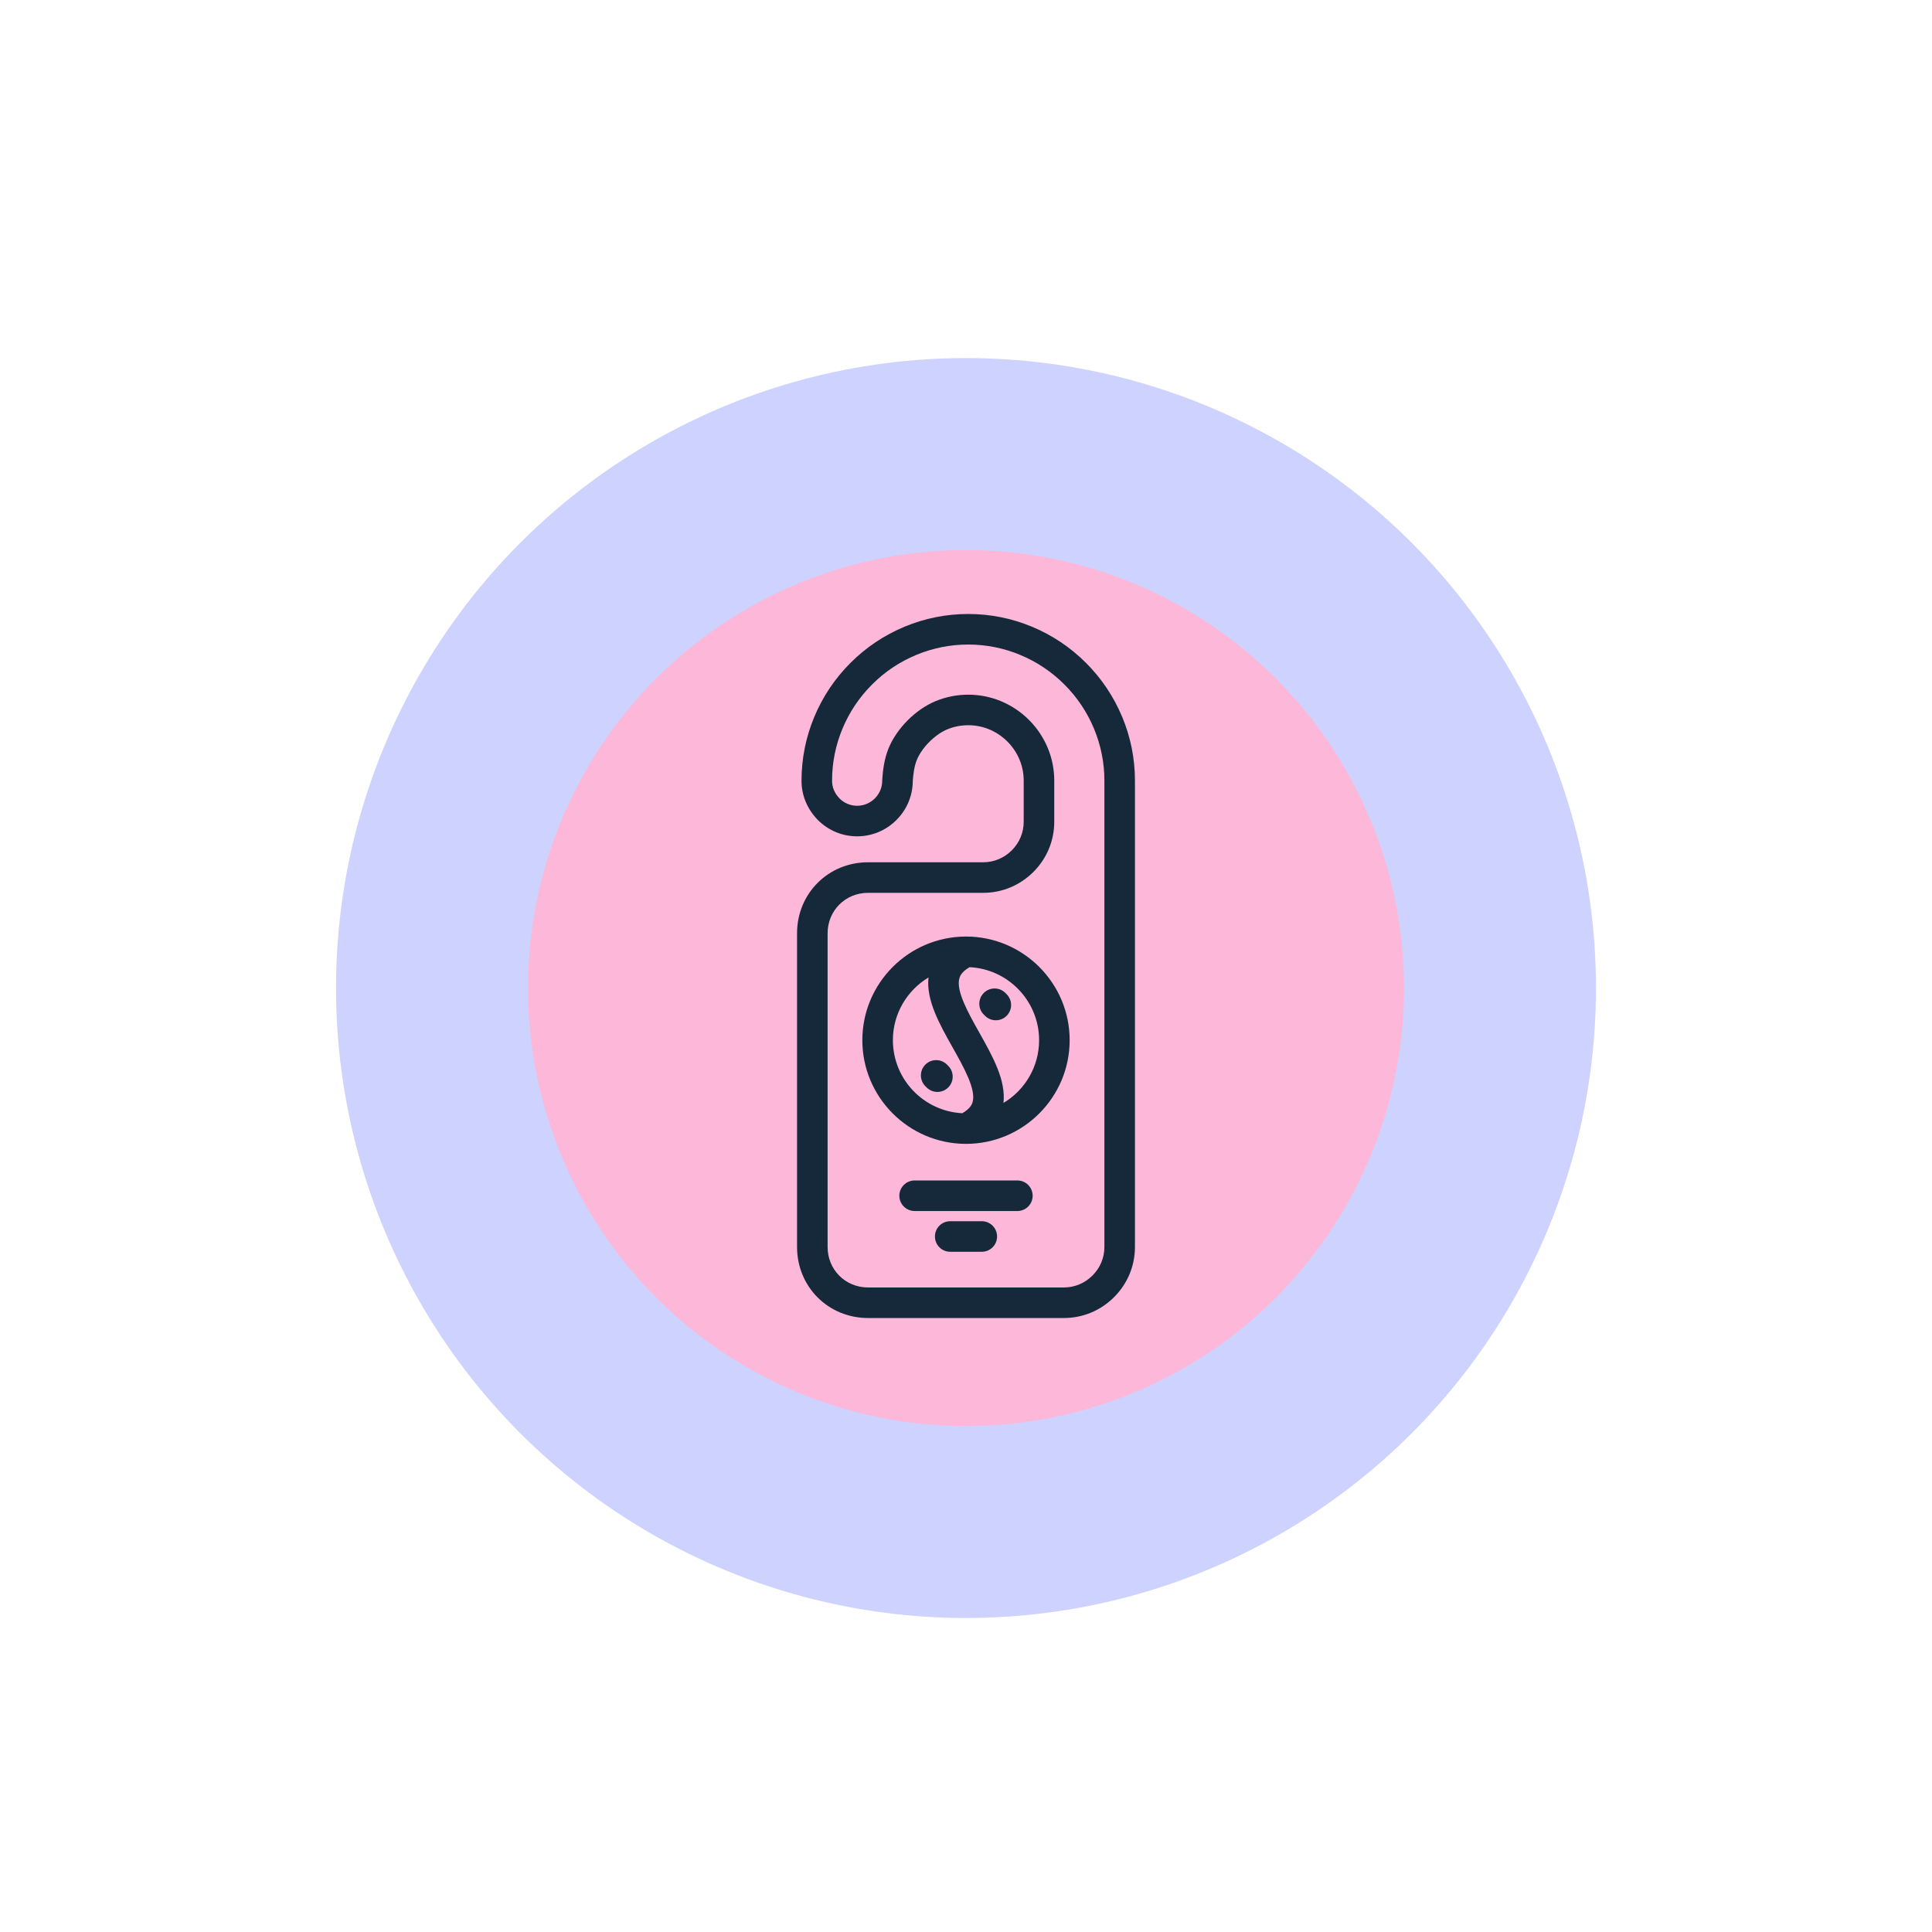 <?xml version="1.0" encoding="UTF-8"?>
<svg width="118px" height="118px" viewBox="0 0 118 118" version="1.1" xmlns="http://www.w3.org/2000/svg" xmlns:xlink="http://www.w3.org/1999/xlink">
    <title>icon-cabin</title>
    <g id="icon-cabin" stroke="none" stroke-width="1" fill="none" fill-rule="evenodd">
        <g id="Group" transform="translate(20.524, 21.87)" opacity="0.449">
            <circle id="Oval" fill="#8F9CFC" cx="38.476" cy="38.476" r="38.476"></circle>
            <circle id="Oval" fill="#FA5EA9" cx="38.476" cy="38.476" r="26.75"></circle>
        </g>
        <g id="spa-room-svgrepo-com" transform="translate(48.681, 37.5)" fill="#16293A" fill-rule="nonzero">
            <path d="M14.39,35.532 C14.39,36.048 13.972,36.465 13.457,36.465 L7.181,36.465 C6.666,36.465 6.248,36.048 6.248,35.532 C6.248,35.017 6.666,34.599 7.181,34.599 L13.457,34.599 C13.972,34.599 14.39,35.017 14.39,35.532 Z M11.284,37.088 L9.353,37.088 C8.838,37.088 8.421,37.506 8.421,38.021 C8.421,38.536 8.838,38.954 9.353,38.954 L11.284,38.954 C11.799,38.954 12.217,38.536 12.217,38.021 C12.217,37.506 11.799,37.088 11.284,37.088 Z M9.156,27.521 C8.791,27.158 8.2,27.158 7.837,27.523 C7.473,27.888 7.474,28.479 7.838,28.842 L7.915,28.919 C8.097,29.1 8.335,29.191 8.573,29.191 C8.812,29.191 9.052,29.1 9.234,28.917 C9.598,28.552 9.597,27.961 9.232,27.598 L9.156,27.521 Z M20.638,10.182 L20.638,38.662 C20.638,39.815 20.186,40.902 19.365,41.723 C18.542,42.547 17.453,43 16.299,43 L4.338,43 C1.906,43 0,41.094 0,38.662 L0,19.503 C0,17.071 1.906,15.165 4.338,15.165 L11.371,15.165 C12.026,15.165 12.646,14.906 13.117,14.435 C13.585,13.966 13.843,13.347 13.843,12.692 L13.843,10.182 C13.843,9.735 13.757,9.302 13.588,8.896 C13.416,8.482 13.167,8.111 12.849,7.792 C12.528,7.472 12.156,7.222 11.742,7.049 C11.335,6.88 10.902,6.794 10.456,6.794 C10.009,6.794 9.576,6.88 9.169,7.049 C8.426,7.359 7.632,8.153 7.323,8.896 C7.15,9.31 7.095,9.816 7.068,10.216 C7.059,11.108 6.706,11.947 6.073,12.581 C5.428,13.225 4.575,13.58 3.67,13.58 C2.766,13.58 1.913,13.225 1.268,12.581 C1.264,12.576 1.259,12.571 1.254,12.566 C0.612,11.896 0.273,11.072 0.273,10.182 C0.273,8.841 0.534,7.533 1.049,6.294 C1.565,5.052 2.31,3.94 3.262,2.988 C4.214,2.036 5.326,1.292 6.568,0.776 C7.806,0.261 9.115,0 10.456,0 C11.796,0 13.104,0.261 14.343,0.776 C15.585,1.292 16.698,2.036 17.649,2.988 C18.601,3.94 19.346,5.053 19.862,6.294 C20.377,7.533 20.638,8.841 20.638,10.182 Z M18.772,10.182 C18.772,9.088 18.559,8.021 18.139,7.01 C17.717,5.995 17.109,5.086 16.33,4.308 C15.552,3.529 14.643,2.921 13.628,2.499 C12.617,2.079 11.549,1.866 10.456,1.866 C9.362,1.866 8.294,2.079 7.283,2.499 C6.268,2.921 5.359,3.529 4.581,4.308 C3.803,5.086 3.194,5.995 2.772,7.01 C2.352,8.021 2.139,9.088 2.139,10.182 C2.139,10.59 2.288,10.945 2.594,11.268 C2.885,11.556 3.267,11.714 3.67,11.714 C4.077,11.714 4.461,11.553 4.753,11.262 C5.043,10.972 5.202,10.589 5.202,10.182 C5.202,10.162 5.203,10.141 5.204,10.12 C5.24,9.572 5.318,8.856 5.6,8.179 C6.102,6.974 7.248,5.828 8.452,5.327 C9.087,5.063 9.762,4.929 10.456,4.929 C11.149,4.929 11.824,5.063 12.459,5.327 C13.099,5.594 13.674,5.979 14.168,6.473 C14.66,6.965 15.044,7.539 15.311,8.179 C15.575,8.813 15.709,9.487 15.709,10.182 L15.709,12.693 C15.709,13.846 15.257,14.933 14.436,15.754 C13.613,16.577 12.524,17.031 11.371,17.031 L4.338,17.031 C2.952,17.031 1.866,18.117 1.866,19.503 L1.866,38.662 C1.866,40.048 2.952,41.134 4.338,41.134 L16.299,41.134 C16.955,41.134 17.575,40.875 18.045,40.404 C18.514,39.936 18.772,39.317 18.772,38.662 L18.772,10.182 L18.772,10.182 Z M12.724,23.146 C12.36,22.782 11.769,22.782 11.405,23.146 C11.041,23.511 11.041,24.101 11.405,24.466 L11.481,24.542 C11.663,24.724 11.902,24.815 12.141,24.815 C12.38,24.815 12.618,24.724 12.8,24.542 C13.165,24.178 13.165,23.587 12.8,23.223 L12.724,23.146 Z M16.65,26.032 C16.65,29.517 13.819,32.353 10.336,32.363 C10.329,32.363 10.322,32.363 10.315,32.363 C10.308,32.363 10.3,32.363 10.293,32.363 C6.814,32.349 3.988,29.514 3.988,26.032 C3.988,22.552 6.811,19.719 10.287,19.701 C10.304,19.701 10.322,19.701 10.339,19.701 C13.82,19.712 16.65,22.548 16.65,26.032 Z M9.505,26.48 C8.702,25.053 7.874,23.582 8.03,22.2 C6.727,22.98 5.854,24.406 5.854,26.032 C5.854,28.419 7.736,30.374 10.094,30.492 C10.602,30.197 10.687,29.923 10.717,29.827 C10.955,29.06 10.185,27.689 9.505,26.48 Z M14.784,26.032 C14.784,23.643 12.898,21.686 10.536,21.572 C10.035,21.864 9.95,22.134 9.921,22.229 C9.683,22.992 10.452,24.359 11.131,25.566 C11.937,26.999 12.768,28.476 12.607,29.865 C13.91,29.085 14.784,27.659 14.784,26.032 Z" id="XMLID_91_"></path>
        </g>
    </g>
</svg>